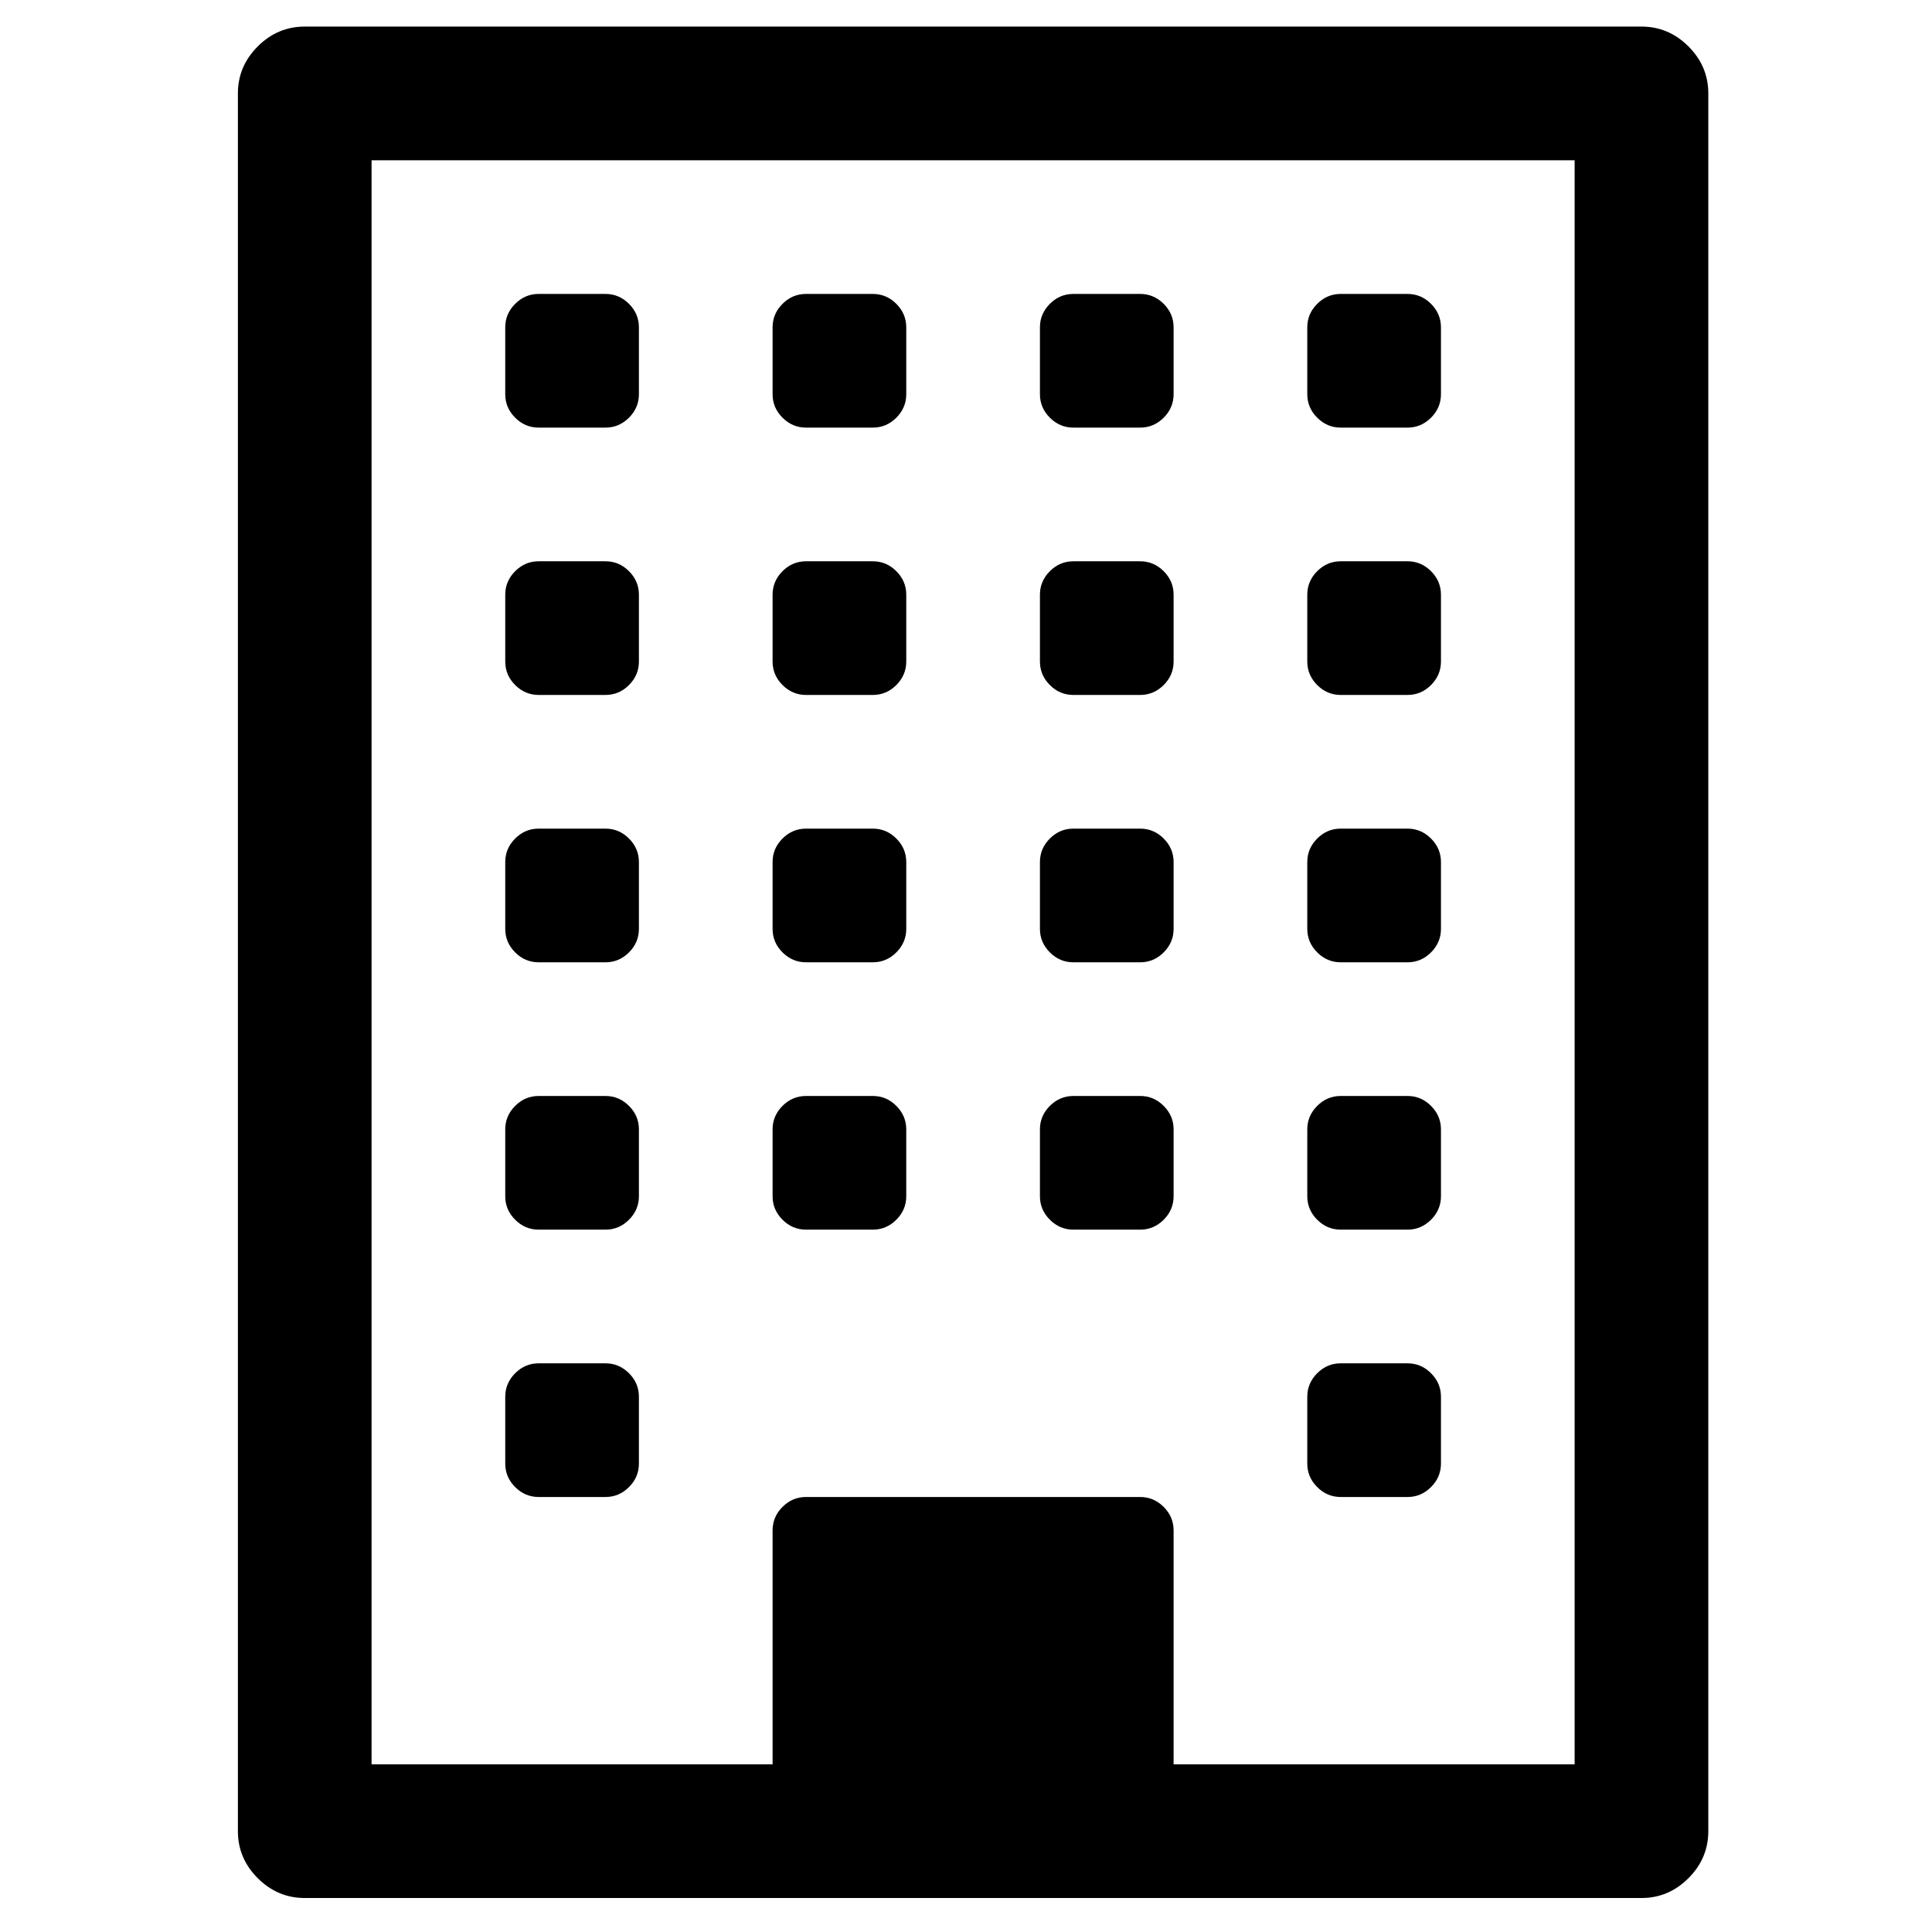 <?xml version="1.0" encoding="UTF-8" standalone="no"?>
<svg
   xmlns:dc="http://purl.org/dc/elements/1.1/"
   xmlns:cc="http://creativecommons.org/ns#"
   xmlns:rdf="http://www.w3.org/1999/02/22-rdf-syntax-ns#"
   xmlns:svg="http://www.w3.org/2000/svg"
   xmlns="http://www.w3.org/2000/svg"
   xmlns:sodipodi="http://sodipodi.sourceforge.net/DTD/sodipodi-0.dtd"
   xmlns:inkscape="http://www.inkscape.org/namespaces/inkscape"
   viewBox="0 -256 1850 1850"
   id="svg3001"
   version="1.1"
   inkscape:version="0.48.3.1 r9886"
   width="100%"
   height="100%"
   sodipodi:docname="building_font_awesome.svg">
  <defs
     id="defs3009" />
  <sodipodi:namedview
     pagecolor="#ffffff"
     bordercolor="#666666"
     borderopacity="1"
     objecttolerance="10"
     gridtolerance="10"
     guidetolerance="10"
     inkscape:pageopacity="0"
     inkscape:pageshadow="2"
     inkscape:window-width="640"
     inkscape:window-height="480"
     id="namedview3007"
     showgrid="false"
     inkscape:zoom="0.13169643"
     inkscape:cx="896"
     inkscape:cy="896"
     inkscape:window-x="0"
     inkscape:window-y="25"
     inkscape:window-maximized="0"
     inkscape:current-layer="svg3001" />
  <g
     transform="matrix(1,0,0,-1,227.797,1305.458)"
     id="g3003">
    <path
       d="m 384,224 v -64 q 0,-13 -9.5,-22.5 Q 365,128 352,128 h -64 q -13,0 -22.5,9.5 Q 256,147 256,160 v 64 q 0,13 9.5,22.5 9.5,9.5 22.5,9.5 h 64 q 13,0 22.5,-9.5 Q 384,237 384,224 z m 0,256 v -64 q 0,-13 -9.5,-22.5 Q 365,384 352,384 h -64 q -13,0 -22.5,9.5 Q 256,403 256,416 v 64 q 0,13 9.5,22.5 9.5,9.5 22.5,9.5 h 64 q 13,0 22.5,-9.5 Q 384,493 384,480 z m 256,0 v -64 q 0,-13 -9.5,-22.5 Q 621,384 608,384 h -64 q -13,0 -22.5,9.5 Q 512,403 512,416 v 64 q 0,13 9.5,22.5 9.5,9.5 22.5,9.5 h 64 q 13,0 22.5,-9.5 Q 640,493 640,480 z M 384,736 v -64 q 0,-13 -9.5,-22.5 Q 365,640 352,640 h -64 q -13,0 -22.5,9.5 Q 256,659 256,672 v 64 q 0,13 9.5,22.5 9.5,9.5 22.5,9.5 h 64 q 13,0 22.5,-9.5 Q 384,749 384,736 z m 768,-512 v -64 q 0,-13 -9.5,-22.5 Q 1133,128 1120,128 h -64 q -13,0 -22.5,9.5 -9.5,9.5 -9.5,22.5 v 64 q 0,13 9.5,22.5 9.5,9.5 22.5,9.5 h 64 q 13,0 22.5,-9.5 9.5,-9.5 9.5,-22.5 z M 896,480 v -64 q 0,-13 -9.5,-22.5 Q 877,384 864,384 h -64 q -13,0 -22.5,9.5 Q 768,403 768,416 v 64 q 0,13 9.5,22.5 9.5,9.5 22.5,9.5 h 64 q 13,0 22.5,-9.5 Q 896,493 896,480 z M 640,736 v -64 q 0,-13 -9.5,-22.5 Q 621,640 608,640 h -64 q -13,0 -22.5,9.5 Q 512,659 512,672 v 64 q 0,13 9.5,22.5 9.5,9.5 22.5,9.5 h 64 q 13,0 22.5,-9.5 Q 640,749 640,736 z M 384,992 v -64 q 0,-13 -9.5,-22.5 Q 365,896 352,896 h -64 q -13,0 -22.5,9.5 Q 256,915 256,928 v 64 q 0,13 9.5,22.5 9.5,9.5 22.5,9.5 h 64 q 13,0 22.5,-9.5 9.5,-9.5 9.5,-22.5 z m 768,-512 v -64 q 0,-13 -9.5,-22.5 Q 1133,384 1120,384 h -64 q -13,0 -22.5,9.5 -9.5,9.5 -9.5,22.5 v 64 q 0,13 9.5,22.5 9.5,9.5 22.5,9.5 h 64 q 13,0 22.5,-9.5 9.5,-9.5 9.5,-22.5 z M 896,736 v -64 q 0,-13 -9.5,-22.5 Q 877,640 864,640 h -64 q -13,0 -22.5,9.5 Q 768,659 768,672 v 64 q 0,13 9.5,22.5 9.5,9.5 22.5,9.5 h 64 q 13,0 22.5,-9.5 Q 896,749 896,736 z M 640,992 v -64 q 0,-13 -9.5,-22.5 Q 621,896 608,896 h -64 q -13,0 -22.5,9.5 Q 512,915 512,928 v 64 q 0,13 9.5,22.5 9.5,9.5 22.5,9.5 h 64 q 13,0 22.5,-9.5 9.5,-9.5 9.5,-22.5 z m -256,256 v -64 q 0,-13 -9.5,-22.5 Q 365,1152 352,1152 h -64 q -13,0 -22.5,9.5 -9.5,9.5 -9.5,22.5 v 64 q 0,13 9.5,22.5 9.5,9.5 22.5,9.5 h 64 q 13,0 22.5,-9.5 9.5,-9.5 9.5,-22.5 z m 768,-512 v -64 q 0,-13 -9.5,-22.5 Q 1133,640 1120,640 h -64 q -13,0 -22.5,9.5 -9.5,9.5 -9.5,22.5 v 64 q 0,13 9.5,22.5 9.5,9.5 22.5,9.5 h 64 q 13,0 22.5,-9.5 9.5,-9.5 9.5,-22.5 z M 896,992 v -64 q 0,-13 -9.5,-22.5 Q 877,896 864,896 h -64 q -13,0 -22.5,9.5 Q 768,915 768,928 v 64 q 0,13 9.5,22.5 9.5,9.5 22.5,9.5 h 64 q 13,0 22.5,-9.5 9.5,-9.5 9.5,-22.5 z m -256,256 v -64 q 0,-13 -9.5,-22.5 Q 621,1152 608,1152 h -64 q -13,0 -22.5,9.5 -9.5,9.5 -9.5,22.5 v 64 q 0,13 9.5,22.5 9.5,9.5 22.5,9.5 h 64 q 13,0 22.5,-9.5 9.5,-9.5 9.5,-22.5 z m 512,-256 v -64 q 0,-13 -9.5,-22.5 Q 1133,896 1120,896 h -64 q -13,0 -22.5,9.5 -9.5,9.5 -9.5,22.5 v 64 q 0,13 9.5,22.5 9.5,9.5 22.5,9.5 h 64 q 13,0 22.5,-9.5 9.5,-9.5 9.5,-22.5 z m -256,256 v -64 q 0,-13 -9.5,-22.5 Q 877,1152 864,1152 h -64 q -13,0 -22.5,9.5 -9.5,9.5 -9.5,22.5 v 64 q 0,13 9.5,22.5 9.5,9.5 22.5,9.5 h 64 q 13,0 22.5,-9.5 9.5,-9.5 9.5,-22.5 z m 256,0 v -64 q 0,-13 -9.5,-22.5 -9.5,-9.5 -22.5,-9.5 h -64 q -13,0 -22.5,9.5 -9.5,9.5 -9.5,22.5 v 64 q 0,13 9.5,22.5 9.5,9.5 22.5,9.5 h 64 q 13,0 22.5,-9.5 9.5,-9.5 9.5,-22.5 z M 896,-128 h 384 V 1408 H 128 V -128 H 512 V 96 q 0,13 9.5,22.5 9.5,9.5 22.5,9.5 h 320 q 13,0 22.5,-9.5 Q 896,109 896,96 v -224 z m 512,1600 V -192 q 0,-26 -19,-45 -19,-19 -45,-19 H 64 q -26,0 -45,19 -19,19 -19,45 v 1664 q 0,26 19,45 19,19 45,19 h 1280 q 26,0 45,-19 19,-19 19,-45 z"
       id="path3005"
       inkscape:connector-curvature="0"
       style="fill:currentColor" />
  </g>
</svg>
